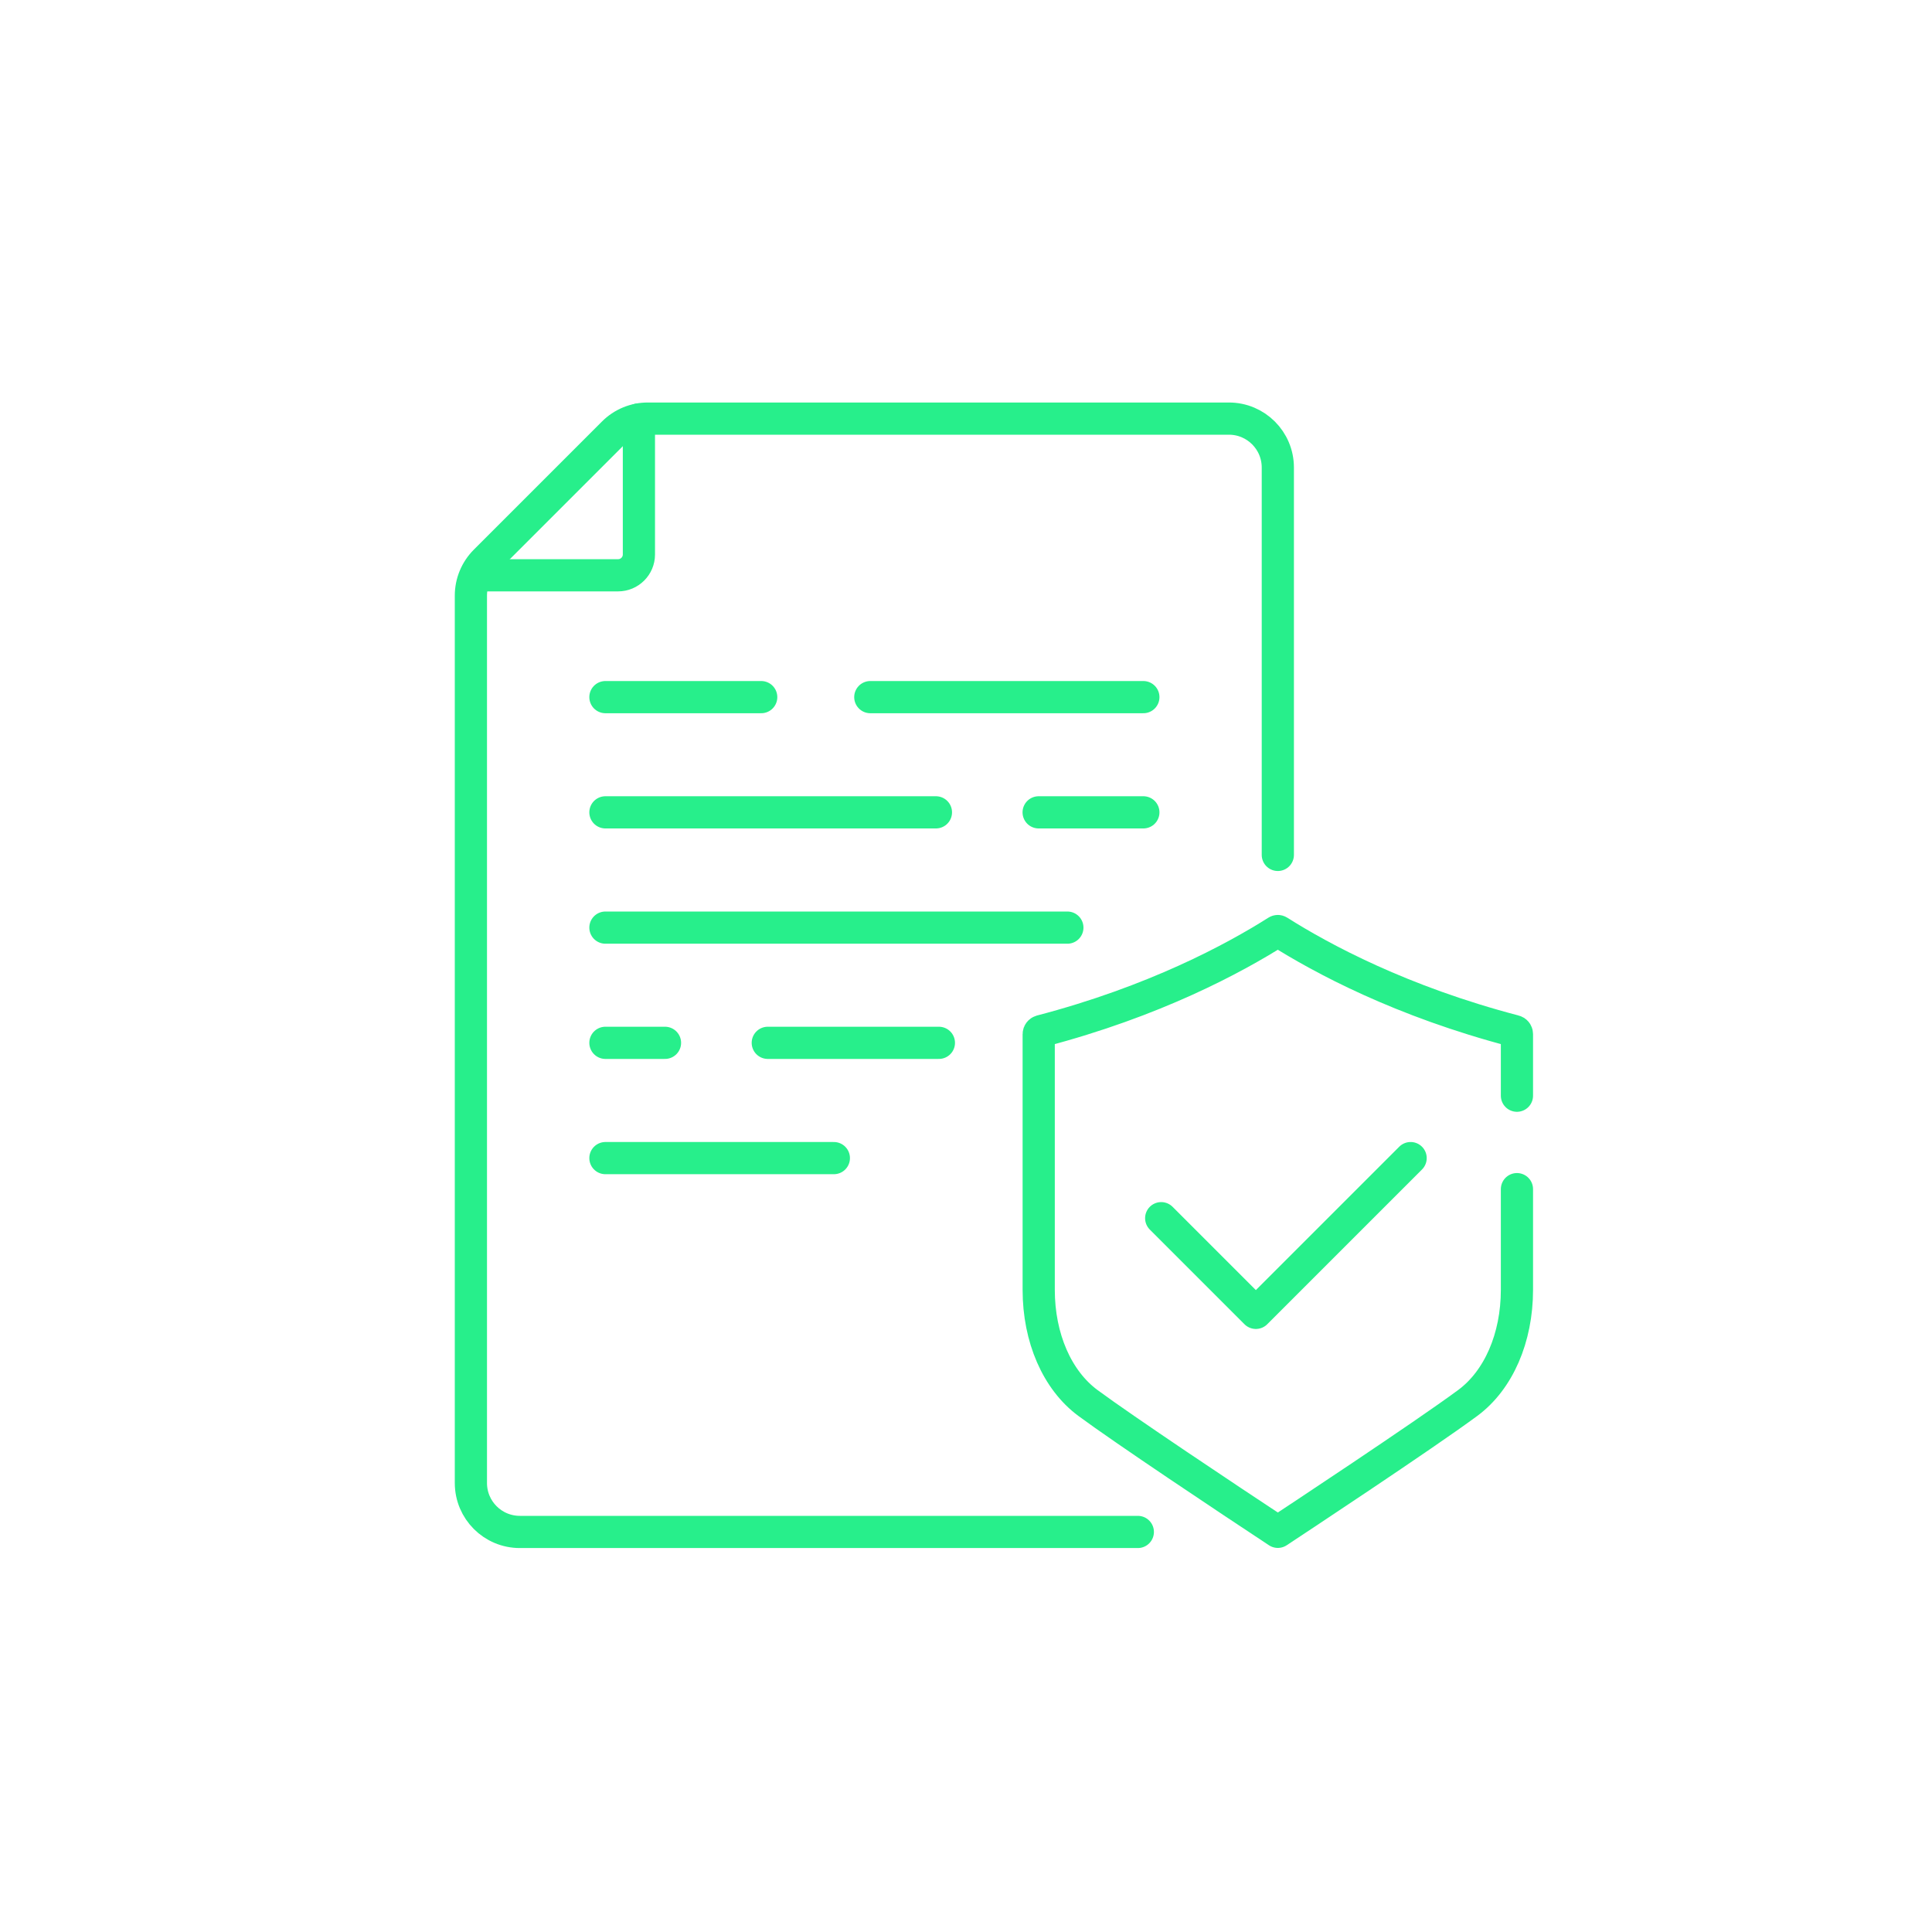 <?xml version="1.0" encoding="UTF-8"?>
<svg xmlns="http://www.w3.org/2000/svg" id="Layer_1" data-name="Layer 1" viewBox="0 0 300 300">
  <defs>
    <style>
      .cls-1 {
        fill: none;
        stroke: #27ef8b;
        stroke-linecap: round;
        stroke-linejoin: round;
        stroke-width: 5px;
      }
    </style>
  </defs>
  <path class="cls-1" d="M74.83,89.33h21.15c1.78,0,3.23-1.45,3.23-3.23v-20.97"></path>
  <line class="cls-1" x1="135.14" y1="108.25" x2="177.54" y2="108.25"></line>
  <line class="cls-1" x1="94.01" y1="108.25" x2="118.2" y2="108.25"></line>
  <line class="cls-1" x1="161.28" y1="126.14" x2="177.54" y2="126.14"></line>
  <line class="cls-1" x1="94.01" y1="126.14" x2="145.33" y2="126.14"></line>
  <line class="cls-1" x1="94.01" y1="179.83" x2="129.48" y2="179.83"></line>
  <line class="cls-1" x1="119.22" y1="161.93" x2="145.79" y2="161.93"></line>
  <line class="cls-1" x1="94.01" y1="161.93" x2="103.26" y2="161.93"></line>
  <line class="cls-1" x1="94.01" y1="144.04" x2="165.74" y2="144.04"></line>
  <path class="cls-1" d="M198.42,132.75v-60.15c0-4.2-3.4-7.6-7.6-7.6h-90.22c-2.02,0-3.95.8-5.37,2.23l-19.88,19.88c-1.43,1.43-2.23,3.36-2.23,5.37v137.8c0,4.2,3.4,7.6,7.6,7.6h95.96"></path>
  <polyline class="cls-1" points="180.31 189.16 195.01 203.86 219.04 179.83"></polyline>
  <path class="cls-1" d="M235.55,184.65v15.64c0,7.46-2.86,14.03-7.64,17.56-6.8,5.03-27.12,18.45-29.49,20.01-7.86-5.18-23.82-15.82-29.49-20.01-4.78-3.54-7.64-10.1-7.64-17.56v-39.72c0-.21.15-.4.36-.46,17.59-4.6,29.98-11.28,36.64-15.5.08-.05.18-.05.26,0,6.66,4.22,19.05,10.9,36.64,15.5.21.05.36.24.36.46v9.57"></path>
</svg>

